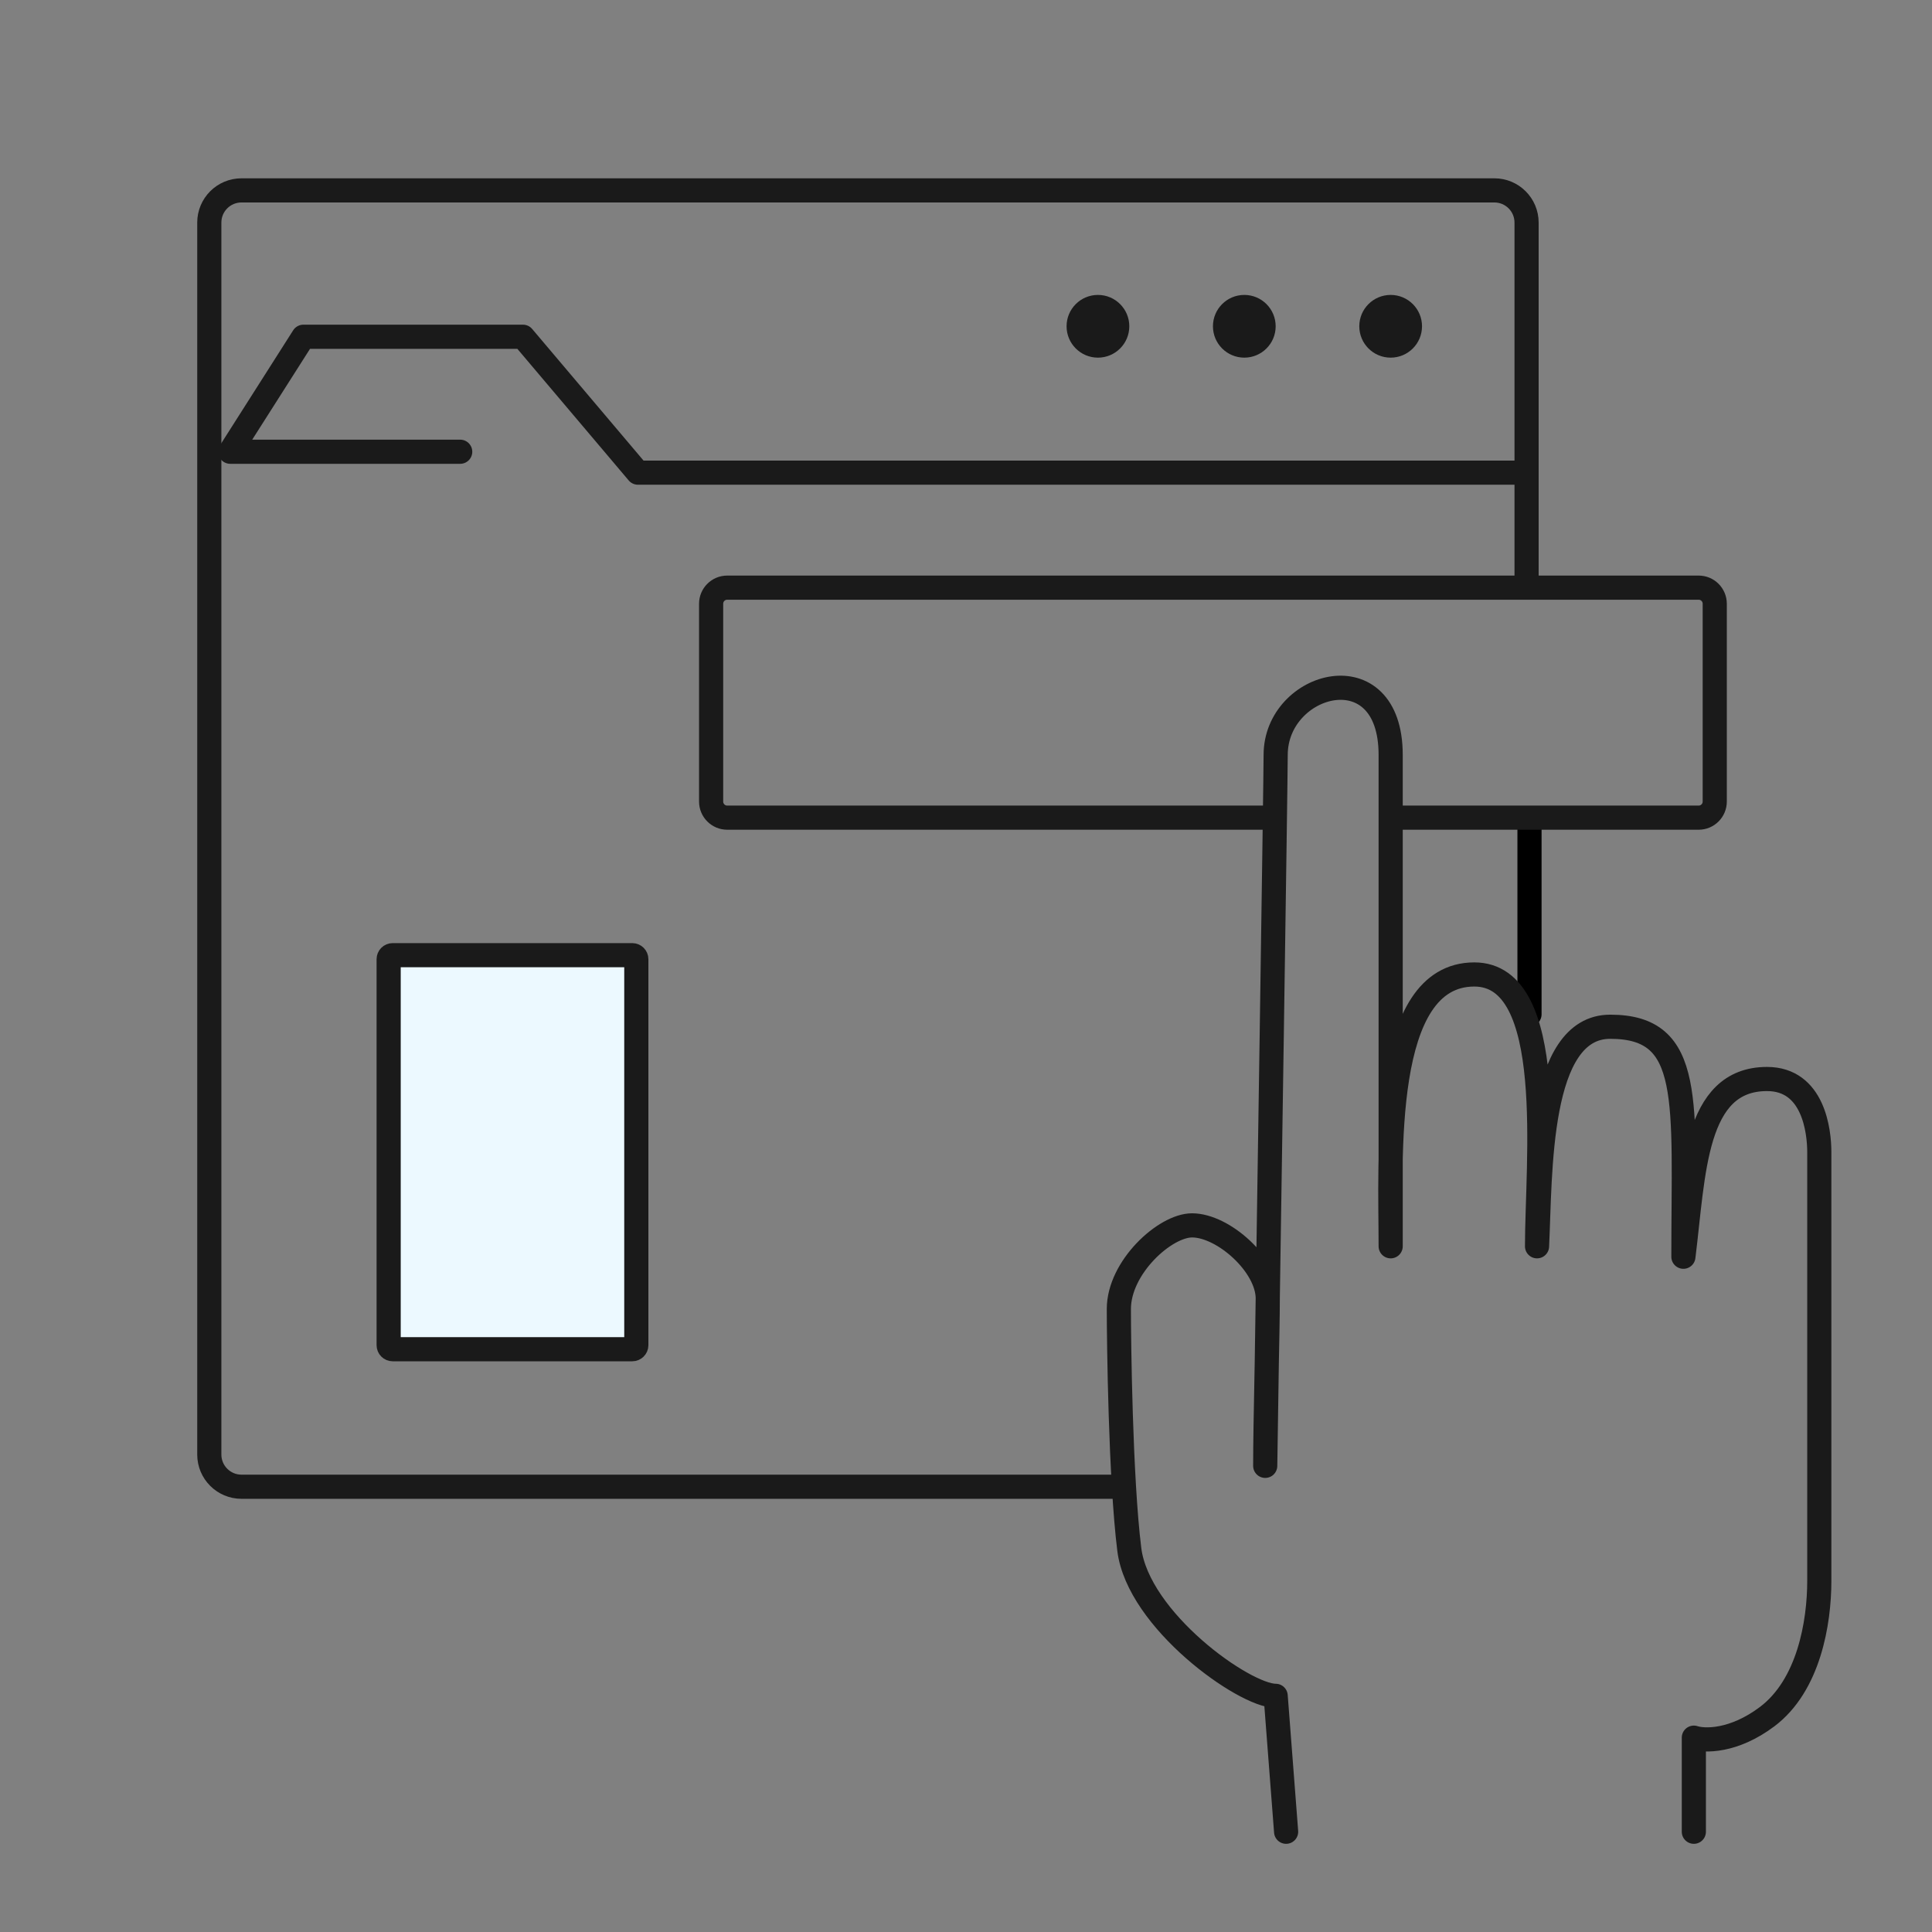 <svg width="120" height="120" viewBox="0 0 120 120" fill="none" xmlns="http://www.w3.org/2000/svg">
<rect x="0" y="0" width="120" height="120" fill="#808080" stroke="none"/>
<path d="M69.493 92.344H15C13.895 92.344 13 91.449 13 90.344V13.825C13 12.72 13.895 11.825 15 11.825H92.818C93.923 11.825 94.818 12.72 94.818 13.825V36.5" stroke="#1A1A1A" stroke-width="1.5"/>
<path d="M95 51V63" stroke="black" stroke-width="1.5" stroke-linecap="round" stroke-linejoin="round"/>
<circle cx="68.195" cy="20.266" r="1.948" fill="#1A1A1A"/>
<circle cx="77.286" cy="20.266" r="1.948" fill="#1A1A1A"/>
<circle cx="86.376" cy="20.266" r="1.948" fill="#1A1A1A"/>
<path d="M94.5 29.357H39.623L32.481 20.916H18.844L14.299 28.058H28.584" stroke="#1A1A1A" stroke-width="1.5" stroke-linecap="round" stroke-linejoin="round"/>
<path d="M79.234 50.786H45.169C44.616 50.786 44.169 50.338 44.169 49.786V37.5C44.169 36.948 44.616 36.5 45.169 36.5H105.506C106.059 36.5 106.506 36.948 106.506 37.5V49.786C106.506 50.338 106.059 50.786 105.506 50.786H87.026" stroke="#1A1A1A" stroke-width="1.5" stroke-linejoin="round"/>
<path d="M24.39 59.328H39.273C39.41 59.328 39.523 59.44 39.523 59.578V83.552C39.523 83.69 39.41 83.802 39.273 83.802H24.39C24.252 83.802 24.14 83.69 24.14 83.552V59.578C24.14 59.44 24.252 59.328 24.39 59.328Z" fill="#ECF9FF" stroke="#1A1A1A" stroke-width="1.5" stroke-linejoin="round"/>
<path d="M78.743 80.656C78.743 81.531 78.715 83.013 78.683 84.645C78.647 86.975 78.614 89.142 78.585 91.046C78.585 89.417 78.638 86.889 78.683 84.645C78.702 83.359 78.723 82.023 78.743 80.656C78.964 66.186 79.234 48.121 79.234 46.89C79.234 42.344 86.377 40.396 86.377 46.89V71.985V77.409C86.377 75.933 86.329 74.007 86.377 71.985V46.89C86.377 40.396 79.234 42.344 79.234 46.89C79.234 48.121 78.964 66.186 78.743 80.656Z" fill="#ECF9FF"/>
<path d="M79.883 113.773L79.234 105.331C77.286 105.331 70.694 100.644 70.143 96.24C69.593 91.836 69.494 83.253 69.494 81.305C69.494 78.708 72.365 76.11 74.039 76.11C75.987 76.11 78.743 78.578 78.743 80.656C78.743 82.734 78.585 88.232 78.585 91.046C78.801 76.976 79.234 48.448 79.234 46.89C79.234 42.344 86.377 40.396 86.377 46.89C86.377 52.084 86.377 69.4 86.377 77.409C86.377 71.998 85.727 60.526 91.572 60.526C96.766 60.526 95.468 72.214 95.468 77.409C95.684 72.864 95.468 63.773 100.013 63.773C105.208 63.773 104.559 68.318 104.559 78.058C105.208 72.864 105.208 67.019 109.753 67.019C112.644 67.019 113 70.266 113 71.565C113 79.574 113 96.11 113 98.188C113 100.786 112.351 104.682 109.753 106.63C107.675 108.188 105.857 108.145 105.208 107.929V113.773" stroke="#1A1A1A" stroke-width="1.5" stroke-linecap="round" stroke-linejoin="round"/>
</svg>
